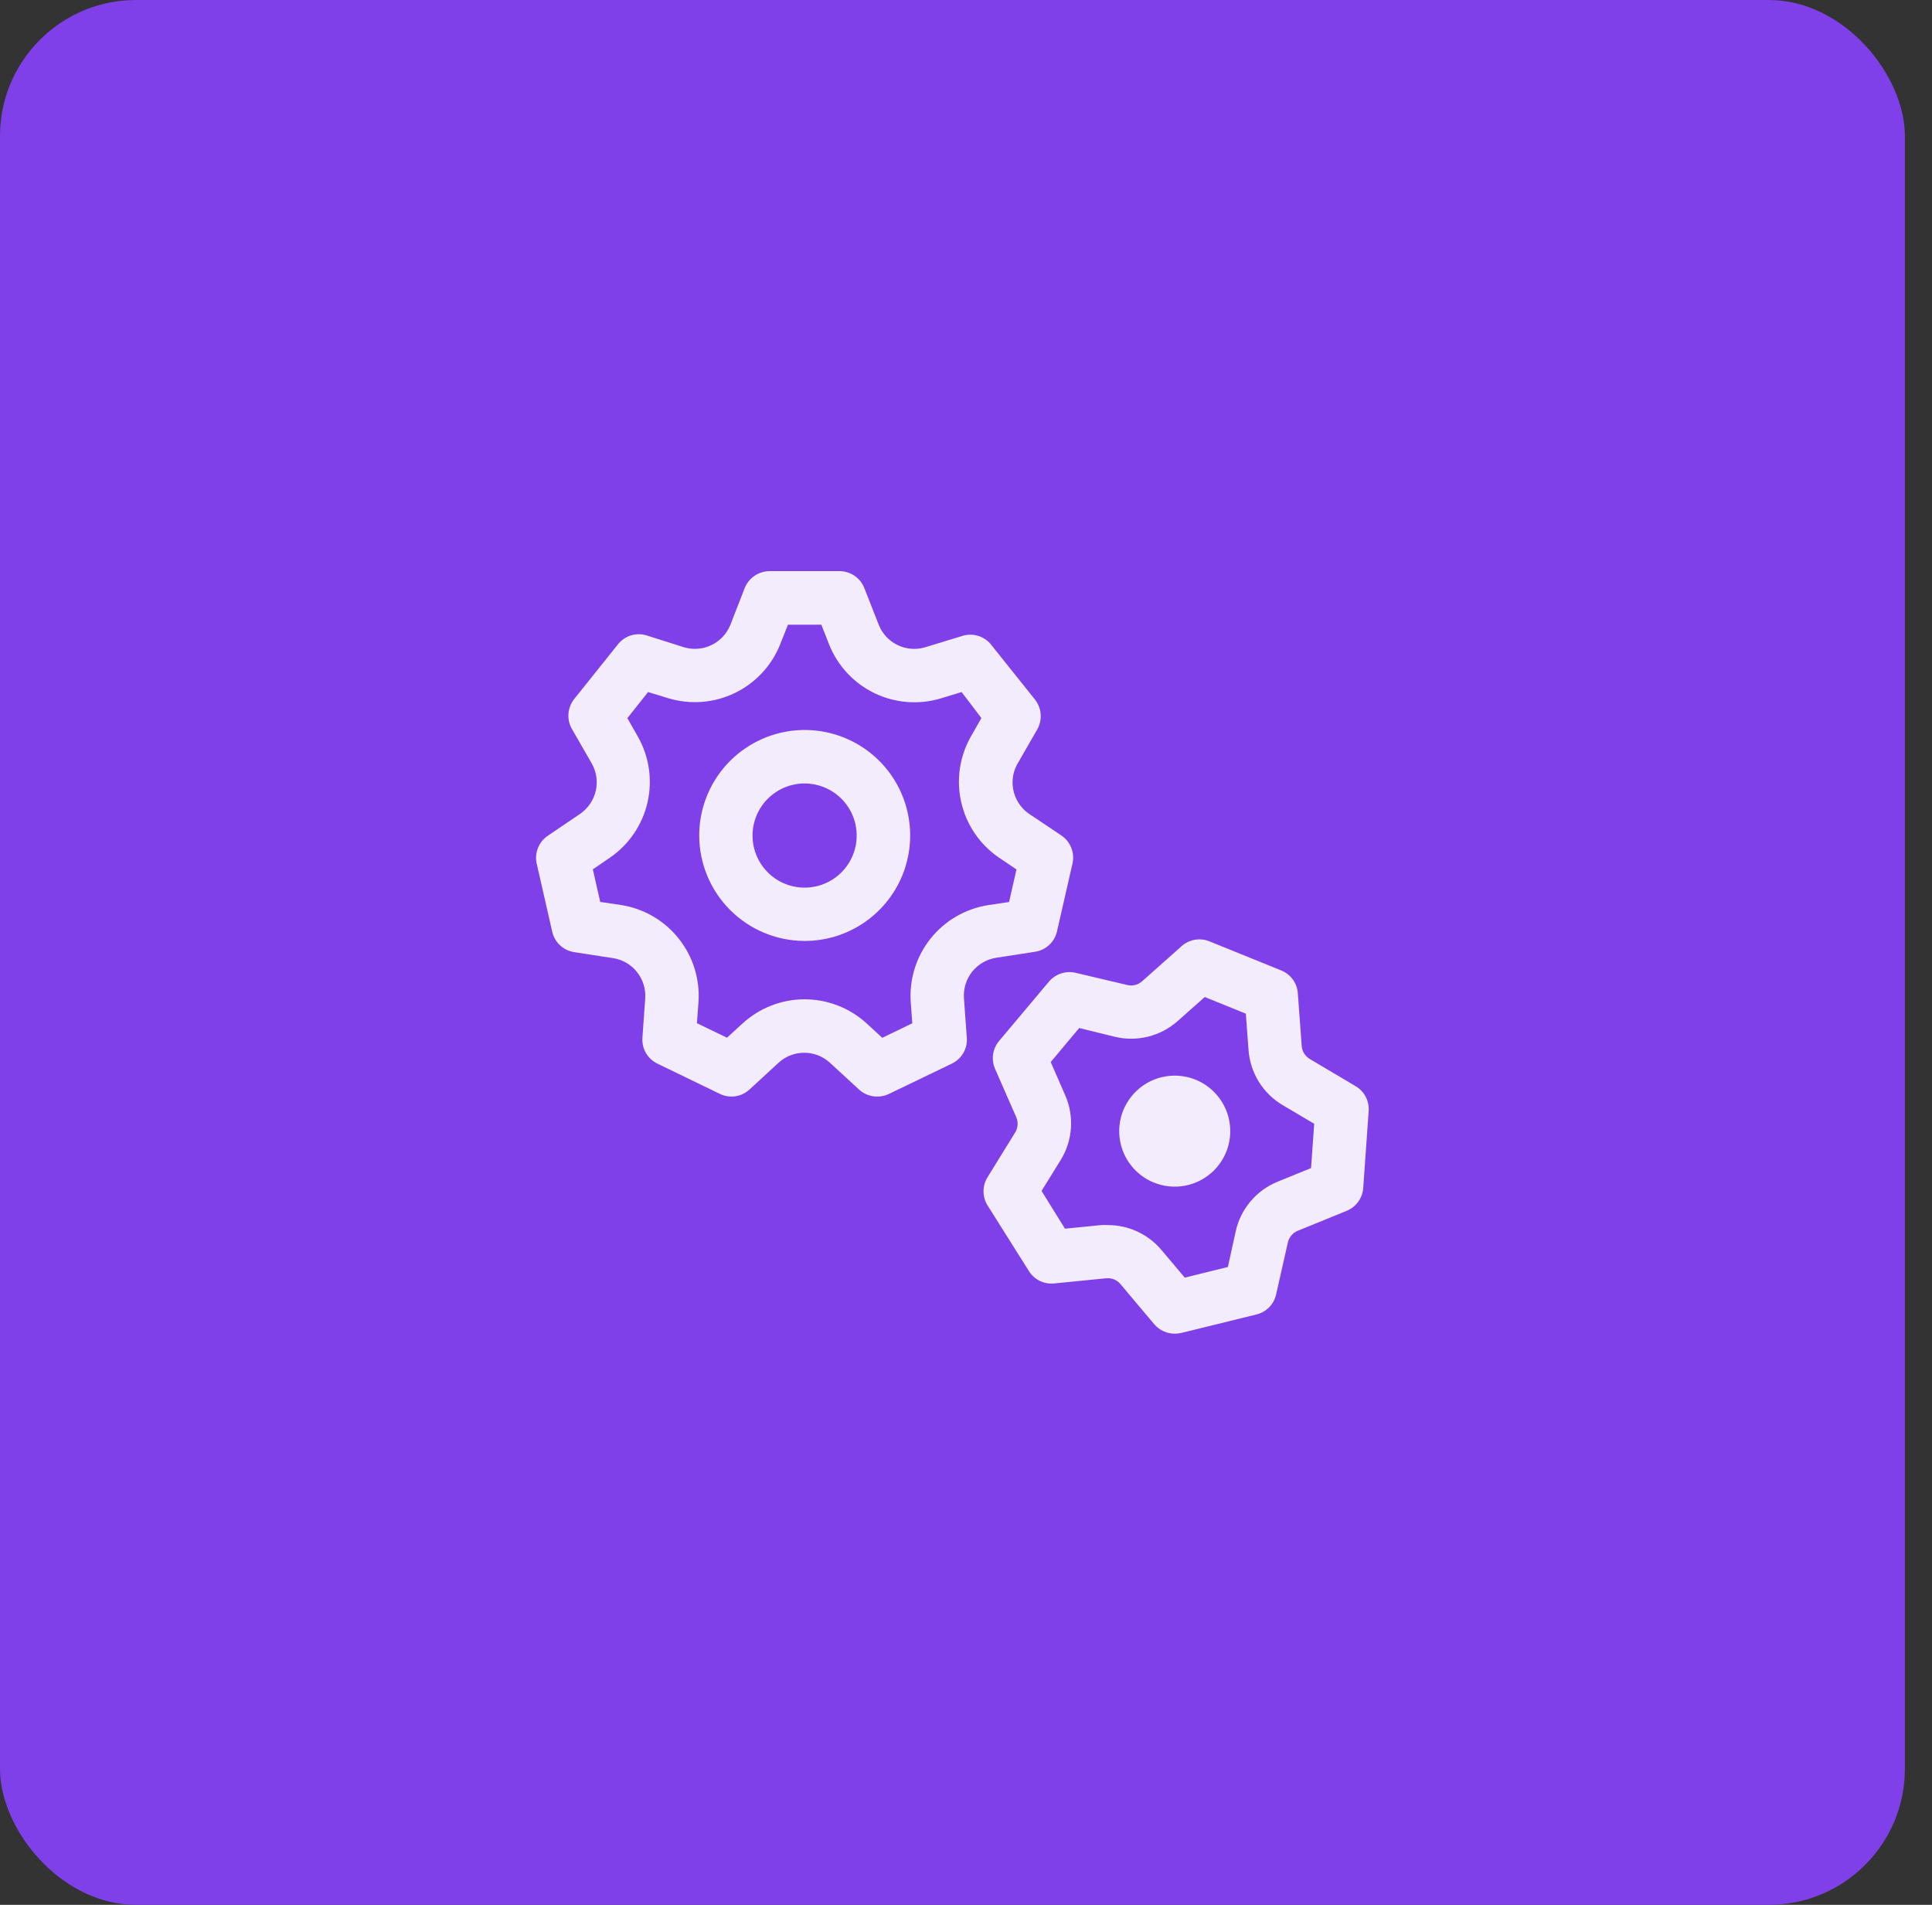 <svg width="71" height="70" viewBox="0 0 71 70" fill="none" xmlns="http://www.w3.org/2000/svg">
<rect x="0" y="0" width="71" height="70" fill="#333333" stroke="none"/>
<rect width="70.004" height="70" rx="5" fill="#8040E9"/>
<g opacity="0.9">
<path d="M41.275 40.814C41.425 40.438 41.683 40.115 42.016 39.886C42.35 39.657 42.744 39.532 43.149 39.528C43.554 39.523 43.95 39.639 44.289 39.861C44.627 40.083 44.892 40.401 45.05 40.773C45.208 41.146 45.251 41.557 45.174 41.955C45.097 42.352 44.904 42.718 44.619 43.005C44.334 43.292 43.969 43.488 43.573 43.568C43.176 43.647 42.764 43.607 42.39 43.452C41.895 43.247 41.501 42.855 41.292 42.362C41.083 41.868 41.077 41.312 41.275 40.814Z" fill="white"/>
<path d="M39.147 40.253C39.314 40.634 39.385 41.049 39.356 41.464C39.326 41.879 39.196 42.28 38.977 42.633L38.276 43.765L39.137 45.152L40.466 45.02C40.55 45.014 40.634 45.014 40.718 45.02C41.091 45.02 41.46 45.101 41.799 45.259C42.138 45.416 42.438 45.645 42.679 45.931L43.54 46.951L45.124 46.56L45.41 45.258C45.498 44.851 45.684 44.472 45.952 44.153C46.22 43.835 46.561 43.586 46.946 43.428L48.181 42.925L48.296 41.297L47.147 40.617C46.786 40.406 46.482 40.109 46.261 39.754C46.041 39.398 45.911 38.994 45.882 38.577L45.784 37.251L44.274 36.639L43.278 37.523C42.966 37.799 42.592 37.996 42.187 38.096C41.783 38.196 41.36 38.196 40.956 38.097L39.66 37.778L38.613 39.029L39.147 40.253ZM49.813 39.913C49.969 40.003 50.097 40.135 50.183 40.294C50.269 40.454 50.309 40.633 50.299 40.814L50.098 43.656C50.085 43.839 50.021 44.015 49.914 44.163C49.806 44.311 49.659 44.427 49.49 44.496L47.691 45.23C47.6 45.267 47.519 45.326 47.456 45.401C47.392 45.477 47.348 45.566 47.327 45.662L46.899 47.559C46.861 47.739 46.773 47.904 46.645 48.035C46.518 48.167 46.356 48.26 46.178 48.304L43.41 48.984C43.333 49.002 43.255 49.011 43.176 49.011C43.033 49.012 42.893 48.982 42.763 48.923C42.633 48.864 42.518 48.779 42.424 48.671L41.173 47.185C41.11 47.11 41.029 47.052 40.938 47.015C40.846 46.979 40.748 46.965 40.65 46.975L38.739 47.165C38.557 47.183 38.374 47.15 38.21 47.07C38.046 46.989 37.907 46.864 37.811 46.709L36.287 44.289C36.193 44.135 36.144 43.959 36.144 43.779C36.144 43.599 36.193 43.422 36.287 43.269L37.307 41.616C37.359 41.532 37.39 41.437 37.396 41.339C37.403 41.24 37.385 41.142 37.345 41.052L36.566 39.274C36.494 39.106 36.47 38.923 36.496 38.742C36.523 38.562 36.599 38.393 36.716 38.254L38.548 36.074C38.666 35.934 38.821 35.83 38.995 35.773C39.17 35.715 39.356 35.708 39.534 35.751L41.425 36.197C41.52 36.22 41.62 36.22 41.715 36.196C41.811 36.173 41.899 36.126 41.972 36.061L43.424 34.769C43.561 34.647 43.729 34.566 43.909 34.535C44.089 34.504 44.274 34.523 44.444 34.592L47.086 35.663C47.255 35.732 47.402 35.846 47.51 35.994C47.617 36.142 47.681 36.317 47.694 36.499L47.837 38.437C47.844 38.535 47.875 38.63 47.927 38.714C47.98 38.798 48.051 38.867 48.136 38.917L49.813 39.913Z" fill="white"/>
<path d="M25.696 30.706C25.696 29.938 25.923 29.188 26.349 28.55C26.775 27.912 27.381 27.415 28.09 27.121C28.799 26.828 29.579 26.751 30.331 26.901C31.084 27.052 31.775 27.422 32.317 27.965C32.859 28.509 33.227 29.2 33.375 29.953C33.524 30.706 33.445 31.486 33.15 32.194C32.854 32.902 32.355 33.507 31.716 33.931C31.077 34.356 30.326 34.581 29.559 34.578C28.534 34.574 27.553 34.164 26.829 33.438C26.105 32.713 25.698 31.73 25.696 30.706ZM27.655 30.706C27.655 31.085 27.767 31.455 27.978 31.77C28.189 32.085 28.488 32.331 28.839 32.475C29.189 32.62 29.575 32.657 29.946 32.582C30.318 32.508 30.659 32.324 30.926 32.056C31.194 31.787 31.375 31.445 31.448 31.073C31.52 30.701 31.481 30.316 31.335 29.966C31.188 29.616 30.941 29.318 30.625 29.109C30.309 28.9 29.938 28.79 29.559 28.791C29.053 28.794 28.569 28.997 28.212 29.356C27.855 29.714 27.655 30.2 27.655 30.706Z" fill="white"/>
<path d="M27.291 37.608C27.913 37.039 28.726 36.723 29.569 36.723C30.412 36.723 31.225 37.039 31.847 37.608L32.422 38.138L33.527 37.604L33.469 36.826C33.412 35.985 33.671 35.153 34.197 34.493C34.722 33.834 35.475 33.395 36.308 33.263L37.083 33.147L37.355 31.95L36.699 31.508C36.004 31.029 35.514 30.308 35.326 29.486C35.137 28.664 35.263 27.801 35.679 27.068L36.066 26.388L35.339 25.432L34.591 25.66C33.781 25.908 32.908 25.843 32.145 25.477C31.381 25.111 30.784 24.471 30.47 23.685L30.184 22.957H28.957L28.668 23.685C28.355 24.467 27.759 25.104 27 25.47C26.24 25.835 25.371 25.903 24.564 25.66L23.816 25.432L23.055 26.391L23.442 27.071C23.858 27.805 23.984 28.668 23.795 29.49C23.606 30.311 23.117 31.033 22.422 31.512L21.786 31.947L22.058 33.144L22.83 33.259C23.663 33.391 24.416 33.83 24.941 34.49C25.467 35.149 25.726 35.981 25.669 36.822L25.611 37.601L26.716 38.135L27.291 37.608ZM39.014 30.709C39.175 30.82 39.298 30.977 39.37 31.158C39.441 31.34 39.457 31.538 39.415 31.729L38.844 34.225C38.801 34.417 38.701 34.591 38.557 34.725C38.414 34.859 38.233 34.947 38.038 34.976L36.607 35.197C36.261 35.252 35.947 35.433 35.728 35.707C35.51 35.981 35.401 36.326 35.424 36.676L35.529 38.121C35.547 38.319 35.504 38.518 35.405 38.69C35.307 38.863 35.158 39.001 34.978 39.087L32.67 40.199C32.538 40.264 32.392 40.298 32.245 40.297C31.993 40.301 31.749 40.207 31.565 40.035L30.501 39.056C30.243 38.819 29.906 38.687 29.555 38.687C29.205 38.687 28.868 38.819 28.61 39.056L27.546 40.035C27.402 40.17 27.221 40.258 27.026 40.287C26.831 40.316 26.632 40.285 26.455 40.199L24.16 39.087C23.983 39.002 23.835 38.865 23.737 38.696C23.639 38.526 23.594 38.33 23.609 38.135L23.711 36.69C23.735 36.341 23.628 35.995 23.41 35.721C23.193 35.447 22.88 35.265 22.534 35.211L21.103 34.99C20.908 34.961 20.726 34.874 20.582 34.739C20.437 34.605 20.337 34.431 20.294 34.238L19.723 31.736C19.68 31.545 19.697 31.346 19.769 31.164C19.841 30.982 19.966 30.826 20.127 30.716L21.321 29.907C21.612 29.706 21.818 29.403 21.895 29.057C21.973 28.712 21.917 28.35 21.739 28.044L21.018 26.789C20.92 26.618 20.876 26.422 20.891 26.225C20.906 26.029 20.98 25.841 21.103 25.687L22.701 23.688C22.822 23.531 22.987 23.415 23.175 23.354C23.363 23.293 23.566 23.291 23.755 23.348L25.139 23.787C25.473 23.886 25.833 23.857 26.147 23.705C26.461 23.554 26.708 23.291 26.839 22.967L27.369 21.607C27.442 21.425 27.569 21.268 27.732 21.158C27.895 21.048 28.087 20.989 28.284 20.988H30.851C31.047 20.989 31.239 21.048 31.401 21.158C31.564 21.268 31.689 21.425 31.762 21.607L32.296 22.967C32.426 23.291 32.673 23.555 32.987 23.706C33.301 23.858 33.661 23.887 33.996 23.787L35.38 23.365C35.569 23.308 35.771 23.31 35.959 23.371C36.148 23.432 36.313 23.548 36.434 23.705L38.032 25.704C38.155 25.858 38.228 26.046 38.244 26.242C38.259 26.439 38.215 26.635 38.117 26.806L37.396 28.061C37.276 28.267 37.213 28.502 37.212 28.741C37.21 28.97 37.264 29.196 37.369 29.399C37.475 29.603 37.629 29.777 37.817 29.907L39.014 30.709Z" fill="white"/>
</g>
</svg>
